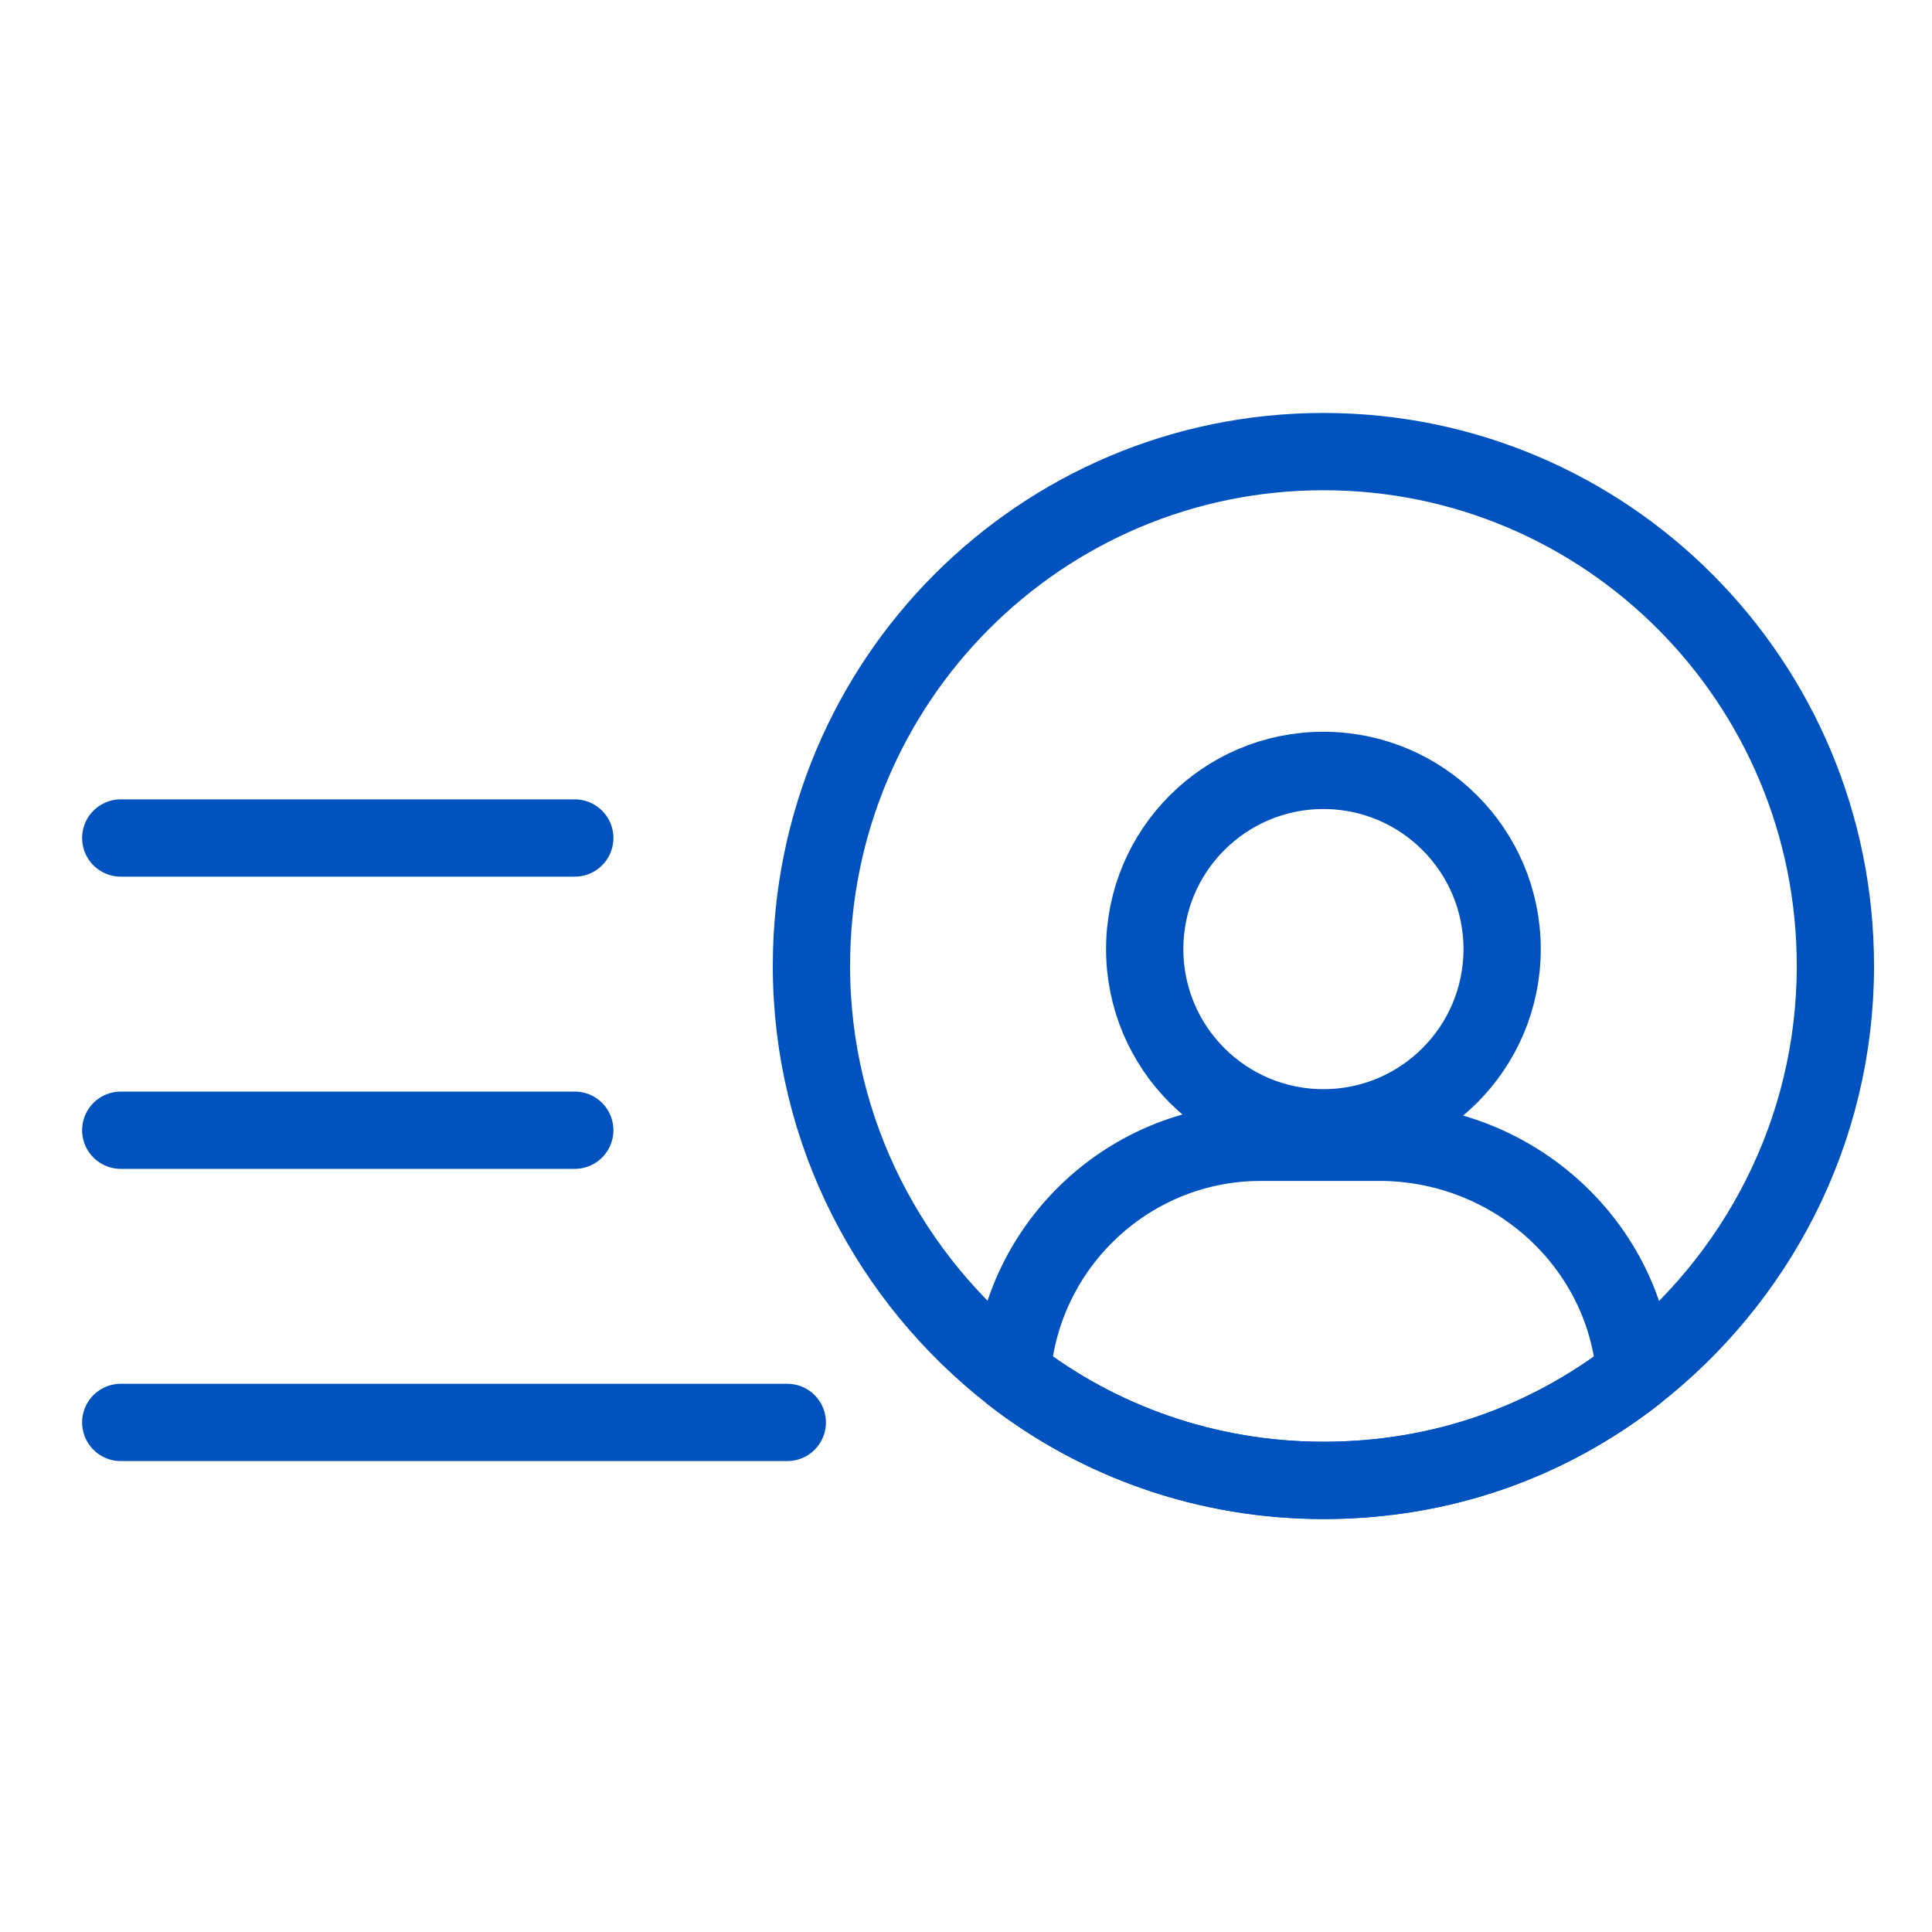 <?xml version="1.0" encoding="utf-8"?>
<!-- Generator: Adobe Illustrator 26.0.3, SVG Export Plug-In . SVG Version: 6.00 Build 0)  -->
<svg version="1.1" id="Layer_1" xmlns="http://www.w3.org/2000/svg" xmlns:xlink="http://www.w3.org/1999/xlink" x="0px" y="0px"
	 viewBox="0 0 80 80" style="enable-background:new 0 0 80 80;" xml:space="preserve">
<style type="text/css">
	.st0{fill:none;stroke:#0053BE;stroke-width:3.2;stroke-linecap:round;stroke-linejoin:round;stroke-miterlimit:10;}
</style>
<g>
	<path class="st0" d="M76,40c0,6.9-3.3,13-8.3,16.9c-3.6,2.8-8,4.4-12.9,4.4c-4.8,0-9.3-1.6-12.9-4.4c-5-3.9-8.3-10-8.3-16.9
		c0-11.8,9.5-21.3,21.2-21.3C66.5,18.7,76,28.2,76,40z"/>
	<path class="st0" d="M67.7,56.9c-3.6,2.8-8,4.4-12.9,4.4c-4.8,0-9.3-1.6-12.9-4.4c0.4-5.4,4.9-9.6,10.3-9.6h5.1
		C62.8,47.4,67.3,51.6,67.7,56.9z"/>
	<ellipse class="st0" cx="54.8" cy="39.3" rx="7.4" ry="7.4"/>
	<line class="st0" x1="5" y1="34.7" x2="23.8" y2="34.7"/>
	<line class="st0" x1="5" y1="46.8" x2="23.8" y2="46.8"/>
	<line class="st0" x1="5" y1="58.9" x2="32.6" y2="58.9"/>
</g>
</svg>
